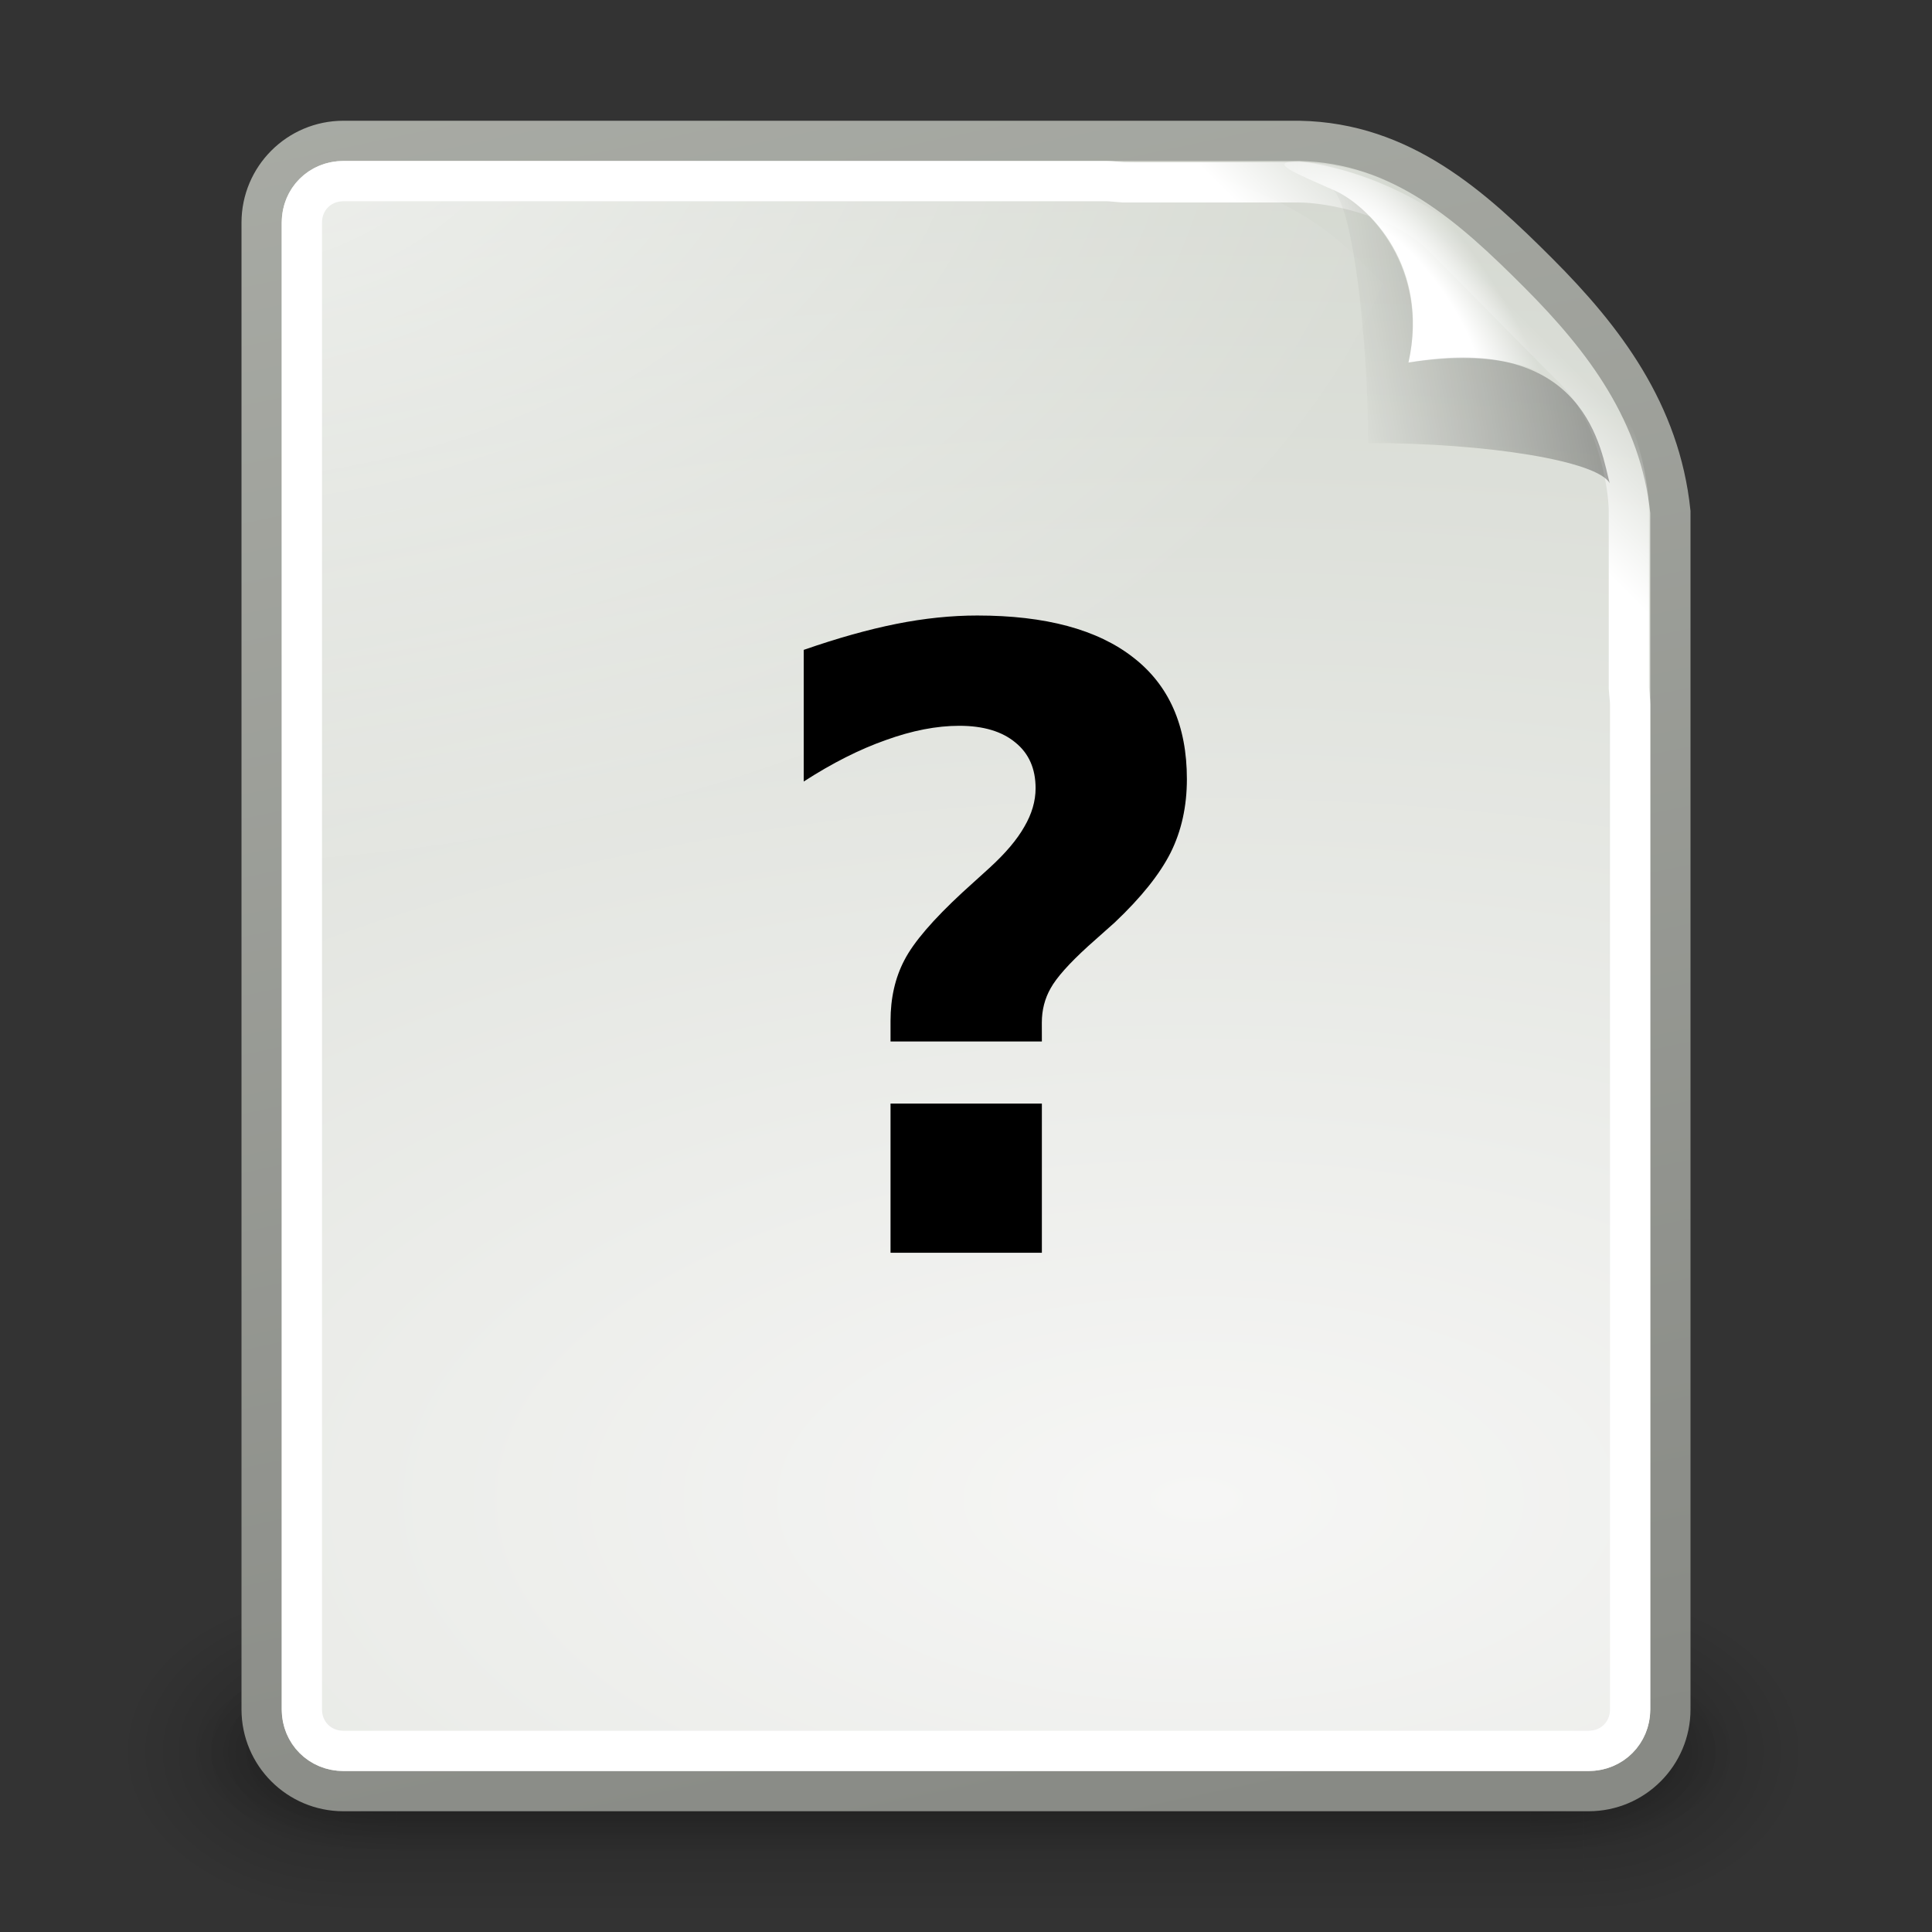 <?xml version="1.0" encoding="UTF-8" standalone="no"?>
<!-- Created with Inkscape (http://www.inkscape.org/) -->

<svg
   xmlns:dc="http://purl.org/dc/elements/1.1/"
   xmlns:cc="http://creativecommons.org/ns#"
   xmlns:rdf="http://www.w3.org/1999/02/22-rdf-syntax-ns#"
   xmlns:svg="http://www.w3.org/2000/svg"
   xmlns="http://www.w3.org/2000/svg"
   xmlns:xlink="http://www.w3.org/1999/xlink"
   xmlns:sodipodi="http://sodipodi.sourceforge.net/DTD/sodipodi-0.dtd"
   xmlns:inkscape="http://www.inkscape.org/namespaces/inkscape"
   inkscape:export-ydpi="240.00000"
   inkscape:export-xdpi="240.00000"
   inkscape:export-filename="/home/jimmac/gfx/novell/pdes/trunk/docs/BIGmime-text.png"
   sodipodi:docname="empty.svg"
   inkscape:version="0.92.2 (5c3e80d, 2017-08-06)"
   sodipodi:version="0.32"
   id="svg249"
   height="48px"
   width="48px"
   inkscape:output_extension="org.inkscape.output.svg.inkscape"
   version="1.1">
  <rect width="100%" height="100%" fill="#333333" stroke="none"/>
  <defs
     id="defs3">
    <linearGradient
       inkscape:collect="always"
       id="linearGradient3520">
      <stop
         style="stop-color:#000000;stop-opacity:0.413"
         offset="0"
         id="stop3522" />
      <stop
         style="stop-color:#000000;stop-opacity:0;"
         offset="1"
         id="stop3524" />
    </linearGradient>
    <linearGradient
       inkscape:collect="always"
       xlink:href="#linearGradient3520"
       id="linearGradient13786"
       gradientUnits="userSpaceOnUse"
       gradientTransform="matrix(0.595,0,0,0.593,-62.327,-48.726)"
       x1="-18.619"
       y1="10.211"
       x2="-30.559"
       y2="12.19" />
    <linearGradient
       id="linearGradient3671">
      <stop
         style="stop-color:#ffffff;stop-opacity:1;"
         offset="0"
         id="stop3673" />
      <stop
         id="stop3691"
         offset="0.475"
         style="stop-color:#ffffff;stop-opacity:1;" />
      <stop
         style="stop-color:#ffffff;stop-opacity:0;"
         offset="1"
         id="stop3675" />
    </linearGradient>
    <radialGradient
       inkscape:collect="always"
       xlink:href="#linearGradient3671"
       id="radialGradient13784"
       gradientUnits="userSpaceOnUse"
       gradientTransform="matrix(0.263,-0.181,0.484,0.706,-76.988,-55.026)"
       cx="-26.305"
       cy="10.108"
       fx="-26.305"
       fy="10.108"
       r="7.042" />
    <linearGradient
       inkscape:collect="always"
       id="linearGradient3656">
      <stop
         style="stop-color:#ffffff;stop-opacity:1;"
         offset="0"
         id="stop3658" />
      <stop
         style="stop-color:#ffffff;stop-opacity:0;"
         offset="1"
         id="stop3660" />
    </linearGradient>
    <linearGradient
       inkscape:collect="always"
       xlink:href="#linearGradient3656"
       id="linearGradient13792"
       gradientUnits="userSpaceOnUse"
       gradientTransform="translate(-90,-60)"
       x1="-24.757"
       y1="9.569"
       x2="-22.612"
       y2="7.424" />
    <linearGradient
       inkscape:collect="always"
       id="linearGradient3741">
      <stop
         style="stop-color:#ffffff;stop-opacity:1;"
         offset="0"
         id="stop3743" />
      <stop
         style="stop-color:#ffffff;stop-opacity:0;"
         offset="1"
         id="stop3745" />
    </linearGradient>
    <radialGradient
       inkscape:collect="always"
       xlink:href="#linearGradient3741"
       id="radialGradient13636"
       gradientUnits="userSpaceOnUse"
       gradientTransform="matrix(1.886,0,0,1.176,-3.544,-4.235)"
       cx="4"
       cy="5.3"
       fx="4"
       fy="5.3"
       r="17" />
    <linearGradient
       inkscape:collect="always"
       id="linearGradient3613">
      <stop
         style="stop-color:#888a85;stop-opacity:1"
         offset="0"
         id="stop3615" />
      <stop
         style="stop-color:#babdb6;stop-opacity:1"
         offset="1"
         id="stop3617" />
    </linearGradient>
    <linearGradient
       inkscape:collect="always"
       xlink:href="#linearGradient3613"
       id="linearGradient13634"
       gradientUnits="userSpaceOnUse"
       gradientTransform="translate(-90,-60)"
       x1="-47.5"
       y1="49.021"
       x2="-62.75"
       y2="-22.502" />
    <linearGradient
       id="linearGradient3683">
      <stop
         id="stop3685"
         offset="0"
         style="stop-color:#f6f6f5;stop-opacity:1;" />
      <stop
         id="stop3689"
         offset="1"
         style="stop-color:#d3d7cf;stop-opacity:1" />
    </linearGradient>
    <radialGradient
       inkscape:collect="always"
       xlink:href="#linearGradient3683"
       id="radialGradient13632"
       gradientUnits="userSpaceOnUse"
       gradientTransform="matrix(3.996,0,0,1.935,0.621,-91.167)"
       cx="-30.25"
       cy="35.357"
       fx="-30.25"
       fy="35.357"
       r="18" />
    <linearGradient
       inkscape:collect="always"
       xlink:href="#linearGradient3702"
       id="linearGradient13630"
       gradientUnits="userSpaceOnUse"
       x1="25.058"
       y1="47.028"
       x2="25.058"
       y2="39.999" />
    <radialGradient
       inkscape:collect="always"
       xlink:href="#linearGradient3688"
       id="radialGradient13628"
       gradientUnits="userSpaceOnUse"
       gradientTransform="matrix(2.004,0,0,1.4,-20.012,-104.4)"
       cx="4.993"
       cy="43.5"
       fx="4.993"
       fy="43.5"
       r="2.5" />
    <radialGradient
       inkscape:collect="always"
       xlink:href="#linearGradient3688"
       id="radialGradient13626"
       gradientUnits="userSpaceOnUse"
       gradientTransform="matrix(2.004,0,0,1.4,27.988,-17.4)"
       cx="4.993"
       cy="43.5"
       fx="4.993"
       fy="43.5"
       r="2.5" />
    <linearGradient
       inkscape:collect="always"
       xlink:href="#linearGradient3702"
       id="linearGradient13624"
       gradientUnits="userSpaceOnUse"
       x1="25.058"
       y1="47.028"
       x2="25.058"
       y2="39.999" />
    <radialGradient
       inkscape:collect="always"
       xlink:href="#linearGradient3688"
       id="radialGradient13622"
       gradientUnits="userSpaceOnUse"
       gradientTransform="matrix(2.004,0,0,1.4,-20.012,-104.4)"
       cx="4.993"
       cy="43.5"
       fx="4.993"
       fy="43.5"
       r="2.5" />
    <radialGradient
       inkscape:collect="always"
       xlink:href="#linearGradient3688"
       id="radialGradient13620"
       gradientUnits="userSpaceOnUse"
       gradientTransform="matrix(2.004,0,0,1.4,27.988,-17.4)"
       cx="4.993"
       cy="43.5"
       fx="4.993"
       fy="43.5"
       r="2.5" />
    <linearGradient
       id="linearGradient3702">
      <stop
         style="stop-color:black;stop-opacity:0;"
         offset="0"
         id="stop3704" />
      <stop
         id="stop3710"
         offset="0.5"
         style="stop-color:black;stop-opacity:1;" />
      <stop
         style="stop-color:black;stop-opacity:0;"
         offset="1"
         id="stop3706" />
    </linearGradient>
    <linearGradient
       inkscape:collect="always"
       id="linearGradient3688">
      <stop
         style="stop-color:black;stop-opacity:1;"
         offset="0"
         id="stop3690" />
      <stop
         style="stop-color:black;stop-opacity:0;"
         offset="1"
         id="stop3692" />
    </linearGradient>
  </defs>
  <sodipodi:namedview
     inkscape:window-y="33"
     inkscape:window-x="0"
     inkscape:window-height="1018"
     inkscape:window-width="1920"
     inkscape:document-units="px"
     inkscape:grid-bbox="true"
     showgrid="false"
     inkscape:current-layer="layer5"
     inkscape:cy="25.524092"
     inkscape:cx="10.952889"
     inkscape:zoom="5.6568542"
     inkscape:pageshadow="2"
     inkscape:pageopacity="0.0"
     borderopacity="1"
     bordercolor="#666"
     pagecolor="#ffffff"
     id="base"
     inkscape:showpageshadow="false"
     inkscape:window-maximized="1" />
  <g
     inkscape:groupmode="layer"
     id="layer6"
     inkscape:label="Shadow" />
  <g
     style="display:inline"
     inkscape:groupmode="layer"
     inkscape:label="Base"
     id="layer1" />
  <g
     inkscape:groupmode="layer"
     id="layer5"
     inkscape:label="Text"
     style="display:inline">
    <g
       style="display:inline"
       id="g13794"
       transform="translate(150,60)">
      <g
         transform="translate(0,-60)"
         id="g13584"
         style="display:inline">
        <rect
           style="opacity:0;fill:#000000;fill-opacity:1;stroke:none;stroke-width:1;stroke-miterlimit:4;stroke-dasharray:none;display:inline"
           id="rect13586"
           width="48"
           height="48"
           x="-150"
           y="0" />
        <g
           id="g13588">
          <g
             transform="matrix(1.046,0,0,0.889,-151.186,5.722)"
             inkscape:label="Shadow"
             id="g13590"
             style="opacity:0.656;display:inline">
            <g
               transform="matrix(1.053,0,0,1.286,-1.263,-13.429)"
               style="opacity:0.4"
               id="g13592">
              <rect
                 style="opacity:1;fill:url(#radialGradient13620);fill-opacity:1;stroke:none;stroke-width:1;stroke-linecap:round;stroke-linejoin:miter;stroke-miterlimit:4;stroke-dasharray:none;stroke-opacity:1"
                 id="rect13594"
                 width="5"
                 height="7"
                 x="38"
                 y="40" />
              <rect
                 style="opacity:1;fill:url(#radialGradient13622);fill-opacity:1;stroke:none;stroke-width:1;stroke-linecap:round;stroke-linejoin:miter;stroke-miterlimit:4;stroke-dasharray:none;stroke-opacity:1"
                 id="rect13596"
                 width="5"
                 height="7"
                 x="-10"
                 y="-47"
                 transform="scale(-1,-1)" />
              <rect
                 style="opacity:1;fill:url(#linearGradient13624);fill-opacity:1;stroke:none;stroke-width:1;stroke-linecap:round;stroke-linejoin:miter;stroke-miterlimit:4;stroke-dasharray:none;stroke-opacity:1"
                 id="rect13598"
                 width="28"
                 height="7"
                 x="10"
                 y="40" />
            </g>
          </g>
          <g
             transform="matrix(0.955,0,0,0.556,-148.988,19.889)"
             inkscape:label="Shadow"
             id="g13600"
             style="display:inline">
            <g
               transform="matrix(1.053,0,0,1.286,-1.263,-13.429)"
               style="opacity:0.4"
               id="g13602">
              <rect
                 style="opacity:1;fill:url(#radialGradient13626);fill-opacity:1;stroke:none;stroke-width:1;stroke-linecap:round;stroke-linejoin:miter;stroke-miterlimit:4;stroke-dasharray:none;stroke-opacity:1"
                 id="rect13604"
                 width="5"
                 height="7"
                 x="38"
                 y="40" />
              <rect
                 style="opacity:1;fill:url(#radialGradient13628);fill-opacity:1;stroke:none;stroke-width:1;stroke-linecap:round;stroke-linejoin:miter;stroke-miterlimit:4;stroke-dasharray:none;stroke-opacity:1"
                 id="rect13606"
                 width="5"
                 height="7"
                 x="-10"
                 y="-47"
                 transform="scale(-1,-1)" />
              <rect
                 style="opacity:1;fill:url(#linearGradient13630);fill-opacity:1;stroke:none;stroke-width:1;stroke-linecap:round;stroke-linejoin:miter;stroke-miterlimit:4;stroke-dasharray:none;stroke-opacity:1"
                 id="rect13608"
                 width="28"
                 height="7"
                 x="10"
                 y="40" />
            </g>
          </g>
          <path
             sodipodi:nodetypes="cccccccscc"
             id="path13610"
             transform="translate(0,60)"
             d="M -141.469,-56.5 C -142.59,-56.5 -143.5,-55.59 -143.5,-54.469 L -143.5,-17.531 C -143.5,-16.41 -142.59,-15.5 -141.469,-15.5 L -110.531,-15.5 C -109.41,-15.5 -108.5,-16.41 -108.5,-17.531 C -108.5,-27.448 -108.5,-37.365 -108.5,-47.281 C -108.758,-49.747 -110.138,-51.574 -111.781,-53.219 C -113.425,-54.864 -115.17,-56.452 -117.719,-56.5 C -125.635,-56.5 -133.552,-56.5 -141.469,-56.5 z"
             style="fill:url(#radialGradient13632);fill-opacity:1;stroke:url(#linearGradient13634);stroke-width:1;stroke-miterlimit:4;display:inline" />
          <path
             transform="translate(-150,0)"
             d="M 8.531,4 C 7.673,4 7,4.673 7,5.531 L 7,42.469 C 7,43.327 7.673,44 8.531,44 L 39.469,44 C 40.327,44 41,43.327 41,42.469 C 41,42.469 41,19 41,17.5 C 41,16.108 40.513,13.201 38.656,11.344 C 36.656,9.344 35.656,8.344 33.656,6.344 C 31.799,4.487 28.892,4 27.5,4 C 26,4 8.531,4 8.531,4 z"
             id="path13612"
             style="opacity:0.68;fill:url(#radialGradient13636);fill-opacity:1;stroke:none;stroke-width:1;stroke-miterlimit:4;display:inline"
             inkscape:original="M 8.53125 3.5 C 7.410033 3.5 6.5 4.4100329 6.5 5.53125 L 6.5 42.46875 C 6.5 43.589967 7.4100329 44.5 8.53125 44.5 L 39.46875 44.5 C 40.589967 44.5 41.5 43.589966 41.5 42.46875 C 41.5 42.46875 41.5 19 41.5 17.5 C 41.5 16 41 13 39 11 C 37 9 36 8 34 6 C 32 4 29 3.5 27.5 3.5 C 26 3.5 8.5312499 3.5 8.53125 3.5 z "
             inkscape:radius="-0.4861359"
             sodipodi:type="inkscape:offset" />
          <path
             id="path13618"
             transform="translate(0,60)"
             d="M -141.469,-55.5 C -142.052,-55.5 -142.5,-55.052 -142.5,-54.469 L -142.5,-17.531 C -142.5,-16.948 -142.052,-16.5 -141.469,-16.5 L -110.531,-16.5 C -109.948,-16.5 -109.5,-16.948 -109.5,-17.531 C -109.5,-17.531 -109.5,-41 -109.5,-42.5 C -109.5,-42.607 -109.524,-42.78 -109.531,-42.906 C -109.531,-44.658 -109.531,-47.018 -109.531,-47.281 C -109.531,-48.039 -109.864,-49.801 -110.875,-50.812 C -112.19,-52.128 -112.841,-52.809 -114.156,-54.125 C -115.167,-55.137 -116.962,-55.469 -117.719,-55.469 C -118.065,-55.469 -120.112,-55.469 -122.094,-55.469 C -122.22,-55.476 -122.393,-55.5 -122.5,-55.5 C -124,-55.5 -141.469,-55.5 -141.469,-55.5 z"
             style="fill:none;fill-opacity:1;stroke:url(#linearGradient13792);stroke-width:1;stroke-miterlimit:4;display:inline" />
        </g>
      </g>
      <g
         transform="translate(-36.007,-8.993)"
         id="g13771">
        <path
           style="fill:url(#radialGradient13784);fill-opacity:1;stroke:none;stroke-width:1;stroke-miterlimit:4;display:inline"
           d="M -81.705,-47 C -82.6,-47 -81.732,-46.679 -80.838,-46.274 C -79.945,-45.869 -78.473,-44.362 -79,-42 C -74.431,-42.707 -73.852,-39.822 -73.645,-39.075 C -73.438,-38.327 -73,-37.392 -73,-38.288 C -72.982,-40.744 -74.835,-42.439 -76.123,-43.874 C -77.412,-45.31 -79.349,-46.692 -81.705,-47 z"
           id="path13676"
           sodipodi:nodetypes="ccccczc" />
        <path
           style="opacity:0.879;fill:url(#linearGradient13786);fill-opacity:1;stroke:none;stroke-width:1;stroke-miterlimit:4;display:inline"
           d="M -80.995,-46.345 C -80.4,-46.345 -80,-42.5 -80,-40 C -77,-40 -74.296,-39.548 -74,-39 C -74.207,-39.748 -74.539,-42.773 -79,-42 C -78.442,-44.501 -80.213,-46.108 -80.995,-46.345 z"
           id="path13678"
           sodipodi:nodetypes="ccccc" />
      </g>
    </g>
    <g
       aria-label="?"
       style="font-style:normal;font-variant:normal;font-weight:bold;font-stretch:normal;font-size:21.333px;line-height:25px;font-family:sans-serif;-inkscape-font-specification:'sans-serif, Bold';font-variant-ligatures:normal;font-variant-caps:normal;font-variant-numeric:normal;font-feature-settings:normal;text-align:start;letter-spacing:0px;word-spacing:0px;writing-mode:lr-tb;text-anchor:start;fill:#000000;fill-opacity:1;stroke:none;stroke-width:1px;stroke-linecap:butt;stroke-linejoin:miter;stroke-opacity:1"
       id="text874"
       transform="translate(-1.375,2.625)">
      <path
         d="M 27.26,23.25 H 23.5 v -0.51 q 0,-0.854 0.344,-1.51 0.344,-0.667 1.448,-1.688 L 25.958,18.938 q 0.594,-0.542 0.865,-1.021 0.281,-0.479 0.281,-0.958 0,-0.729 -0.5,-1.135 -0.5,-0.417 -1.396,-0.417 -0.844,0 -1.823,0.354 -0.979,0.344 -2.042,1.031 v -3.271 q 1.26,-0.438 2.302,-0.646 1.042,-0.208 2.01,-0.208 2.542,0 3.875,1.042 1.333,1.031 1.333,3.021 0,1.021 -0.406,1.833 -0.406,0.802 -1.385,1.729 l -0.667,0.594 q -0.708,0.646 -0.927,1.042 -0.219,0.385 -0.219,0.854 z M 23.5,24.792 h 3.76 V 28.5 H 23.5 Z"
         id="path876"
         inkscape:connector-curvature="0" />
    </g>
  </g>
</svg>
